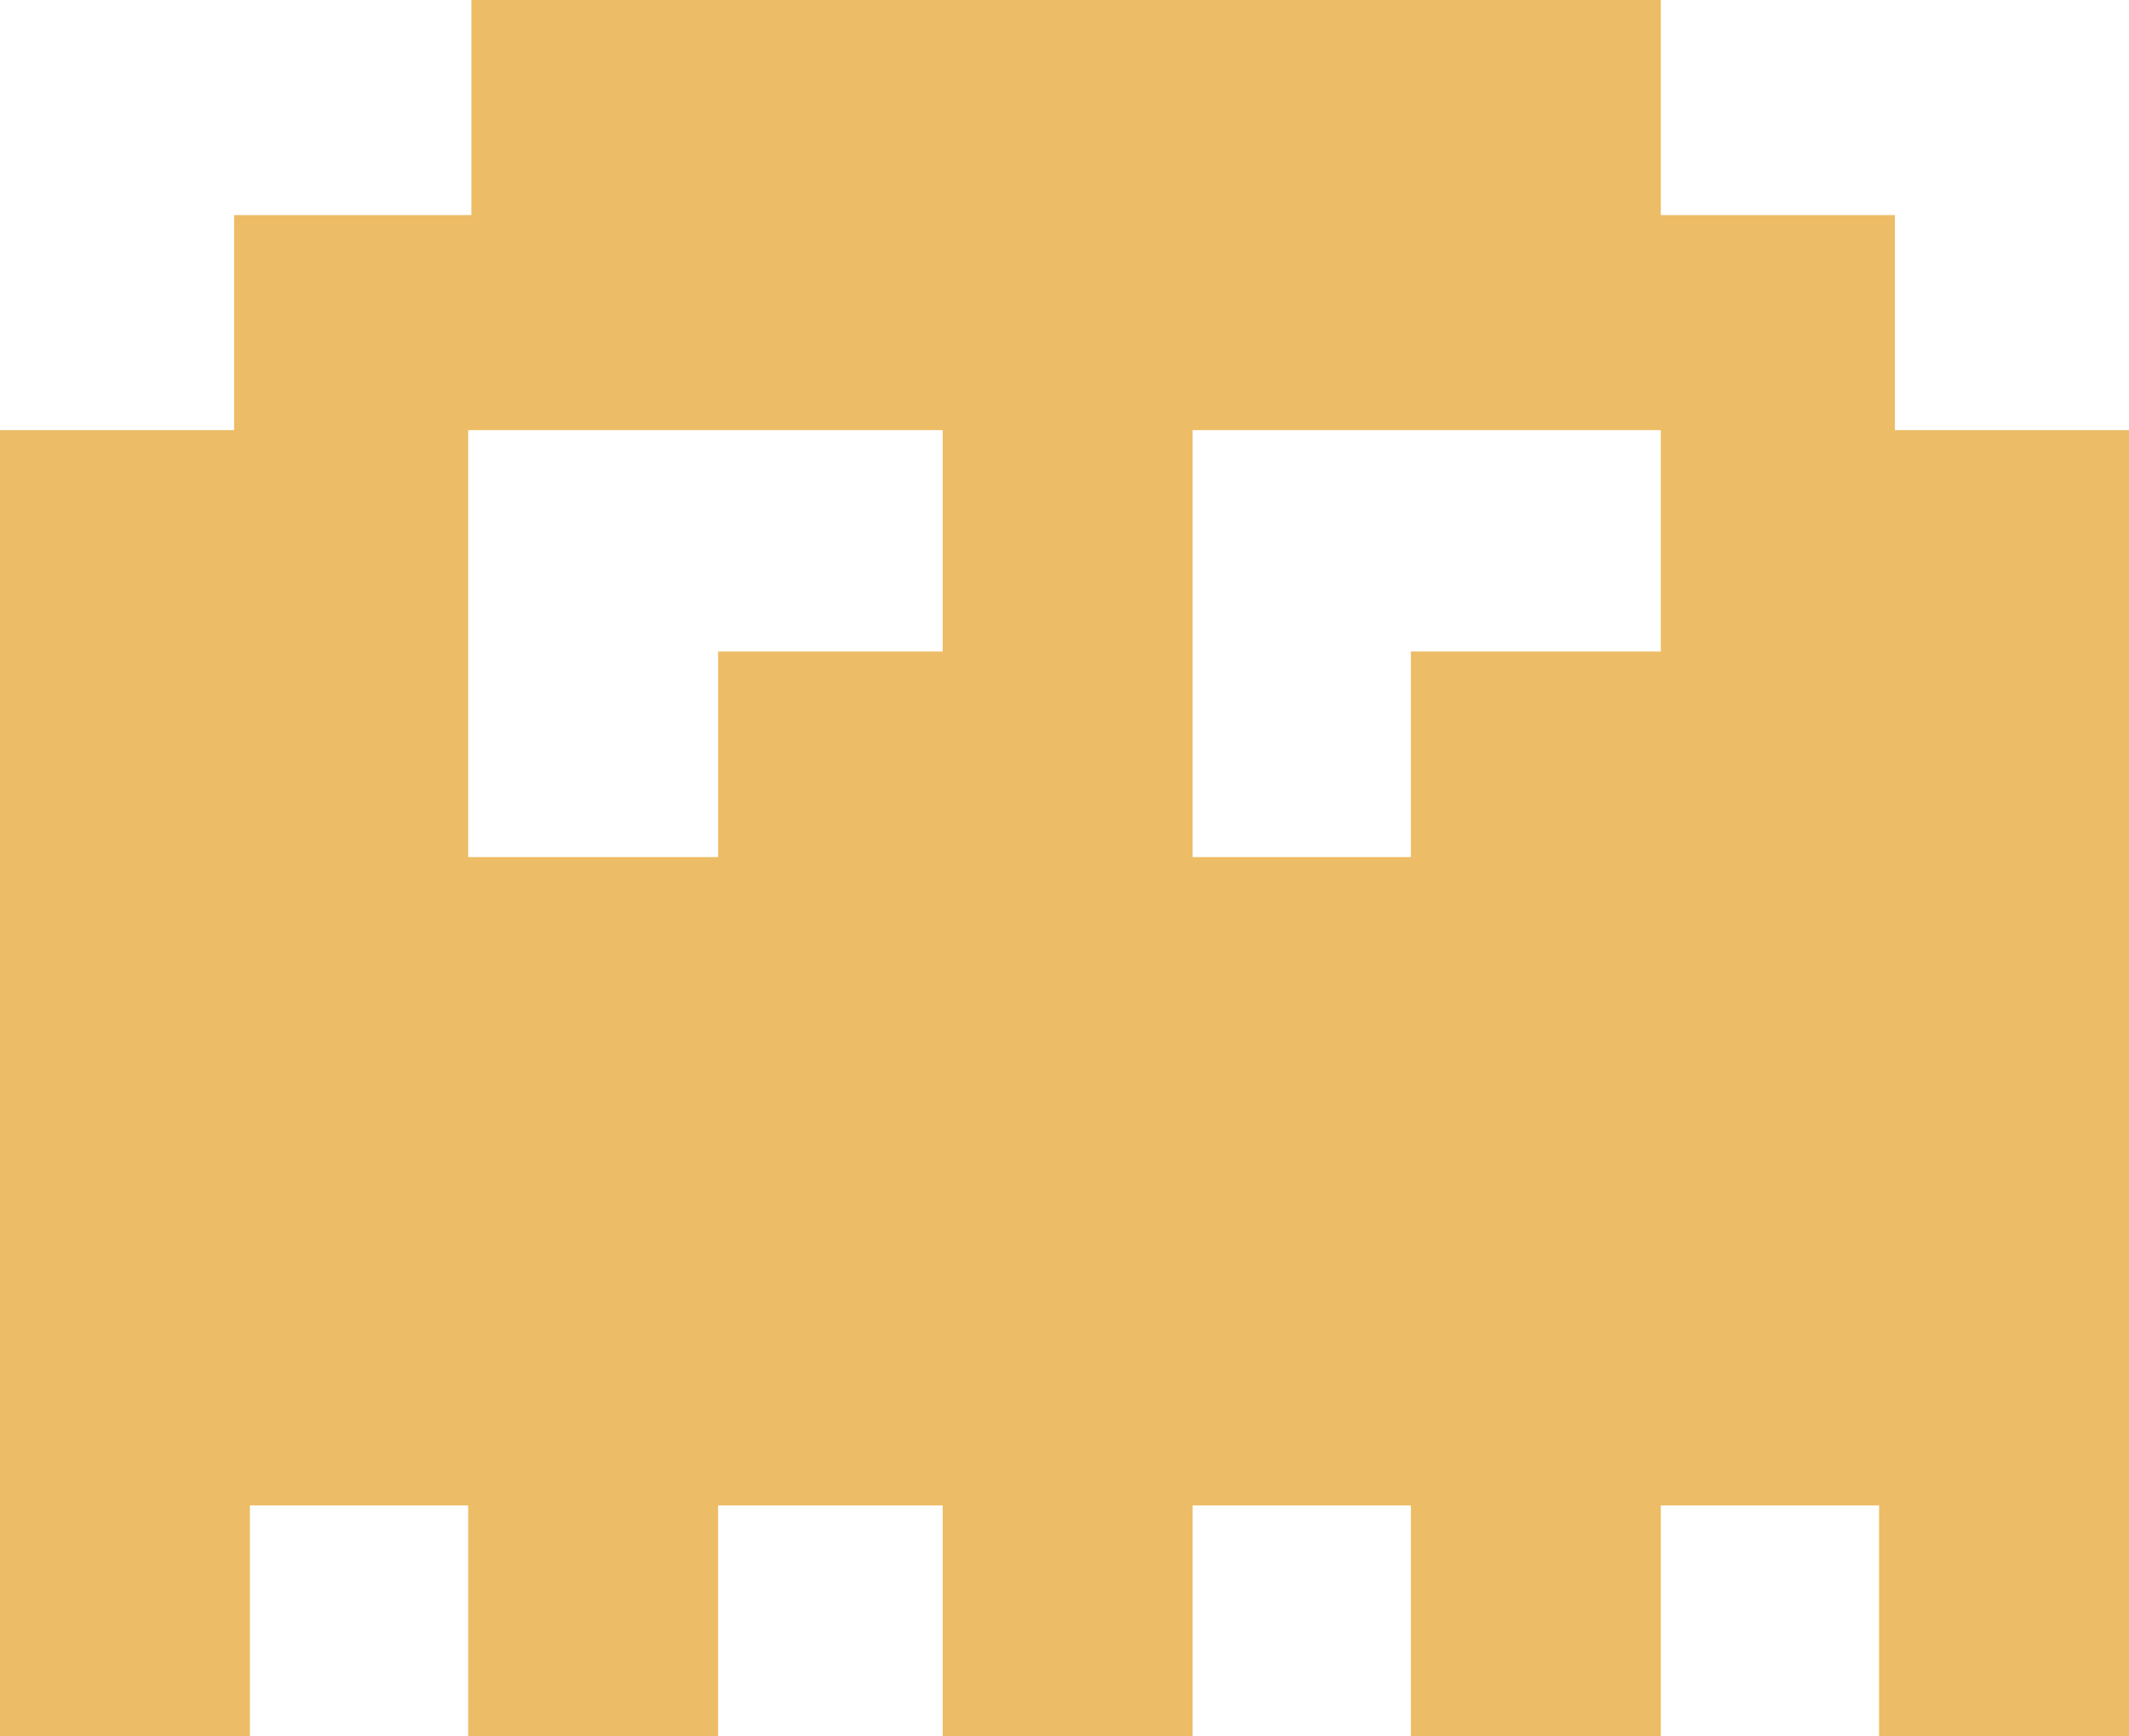<?xml version="1.0" encoding="UTF-8"?> <svg xmlns="http://www.w3.org/2000/svg" width="673" height="549" viewBox="0 0 673 549" fill="none"><path d="M525 68H599V136H673V549H594V476H525V549H446V476H377V549H298V476H227V549H148V476H79V549H0V136H74V68H149V0H525V68ZM148 271H227V206H298V136H148V271ZM377 271H446V206H525V136H377V271Z" fill="#EDBC66"></path></svg> 